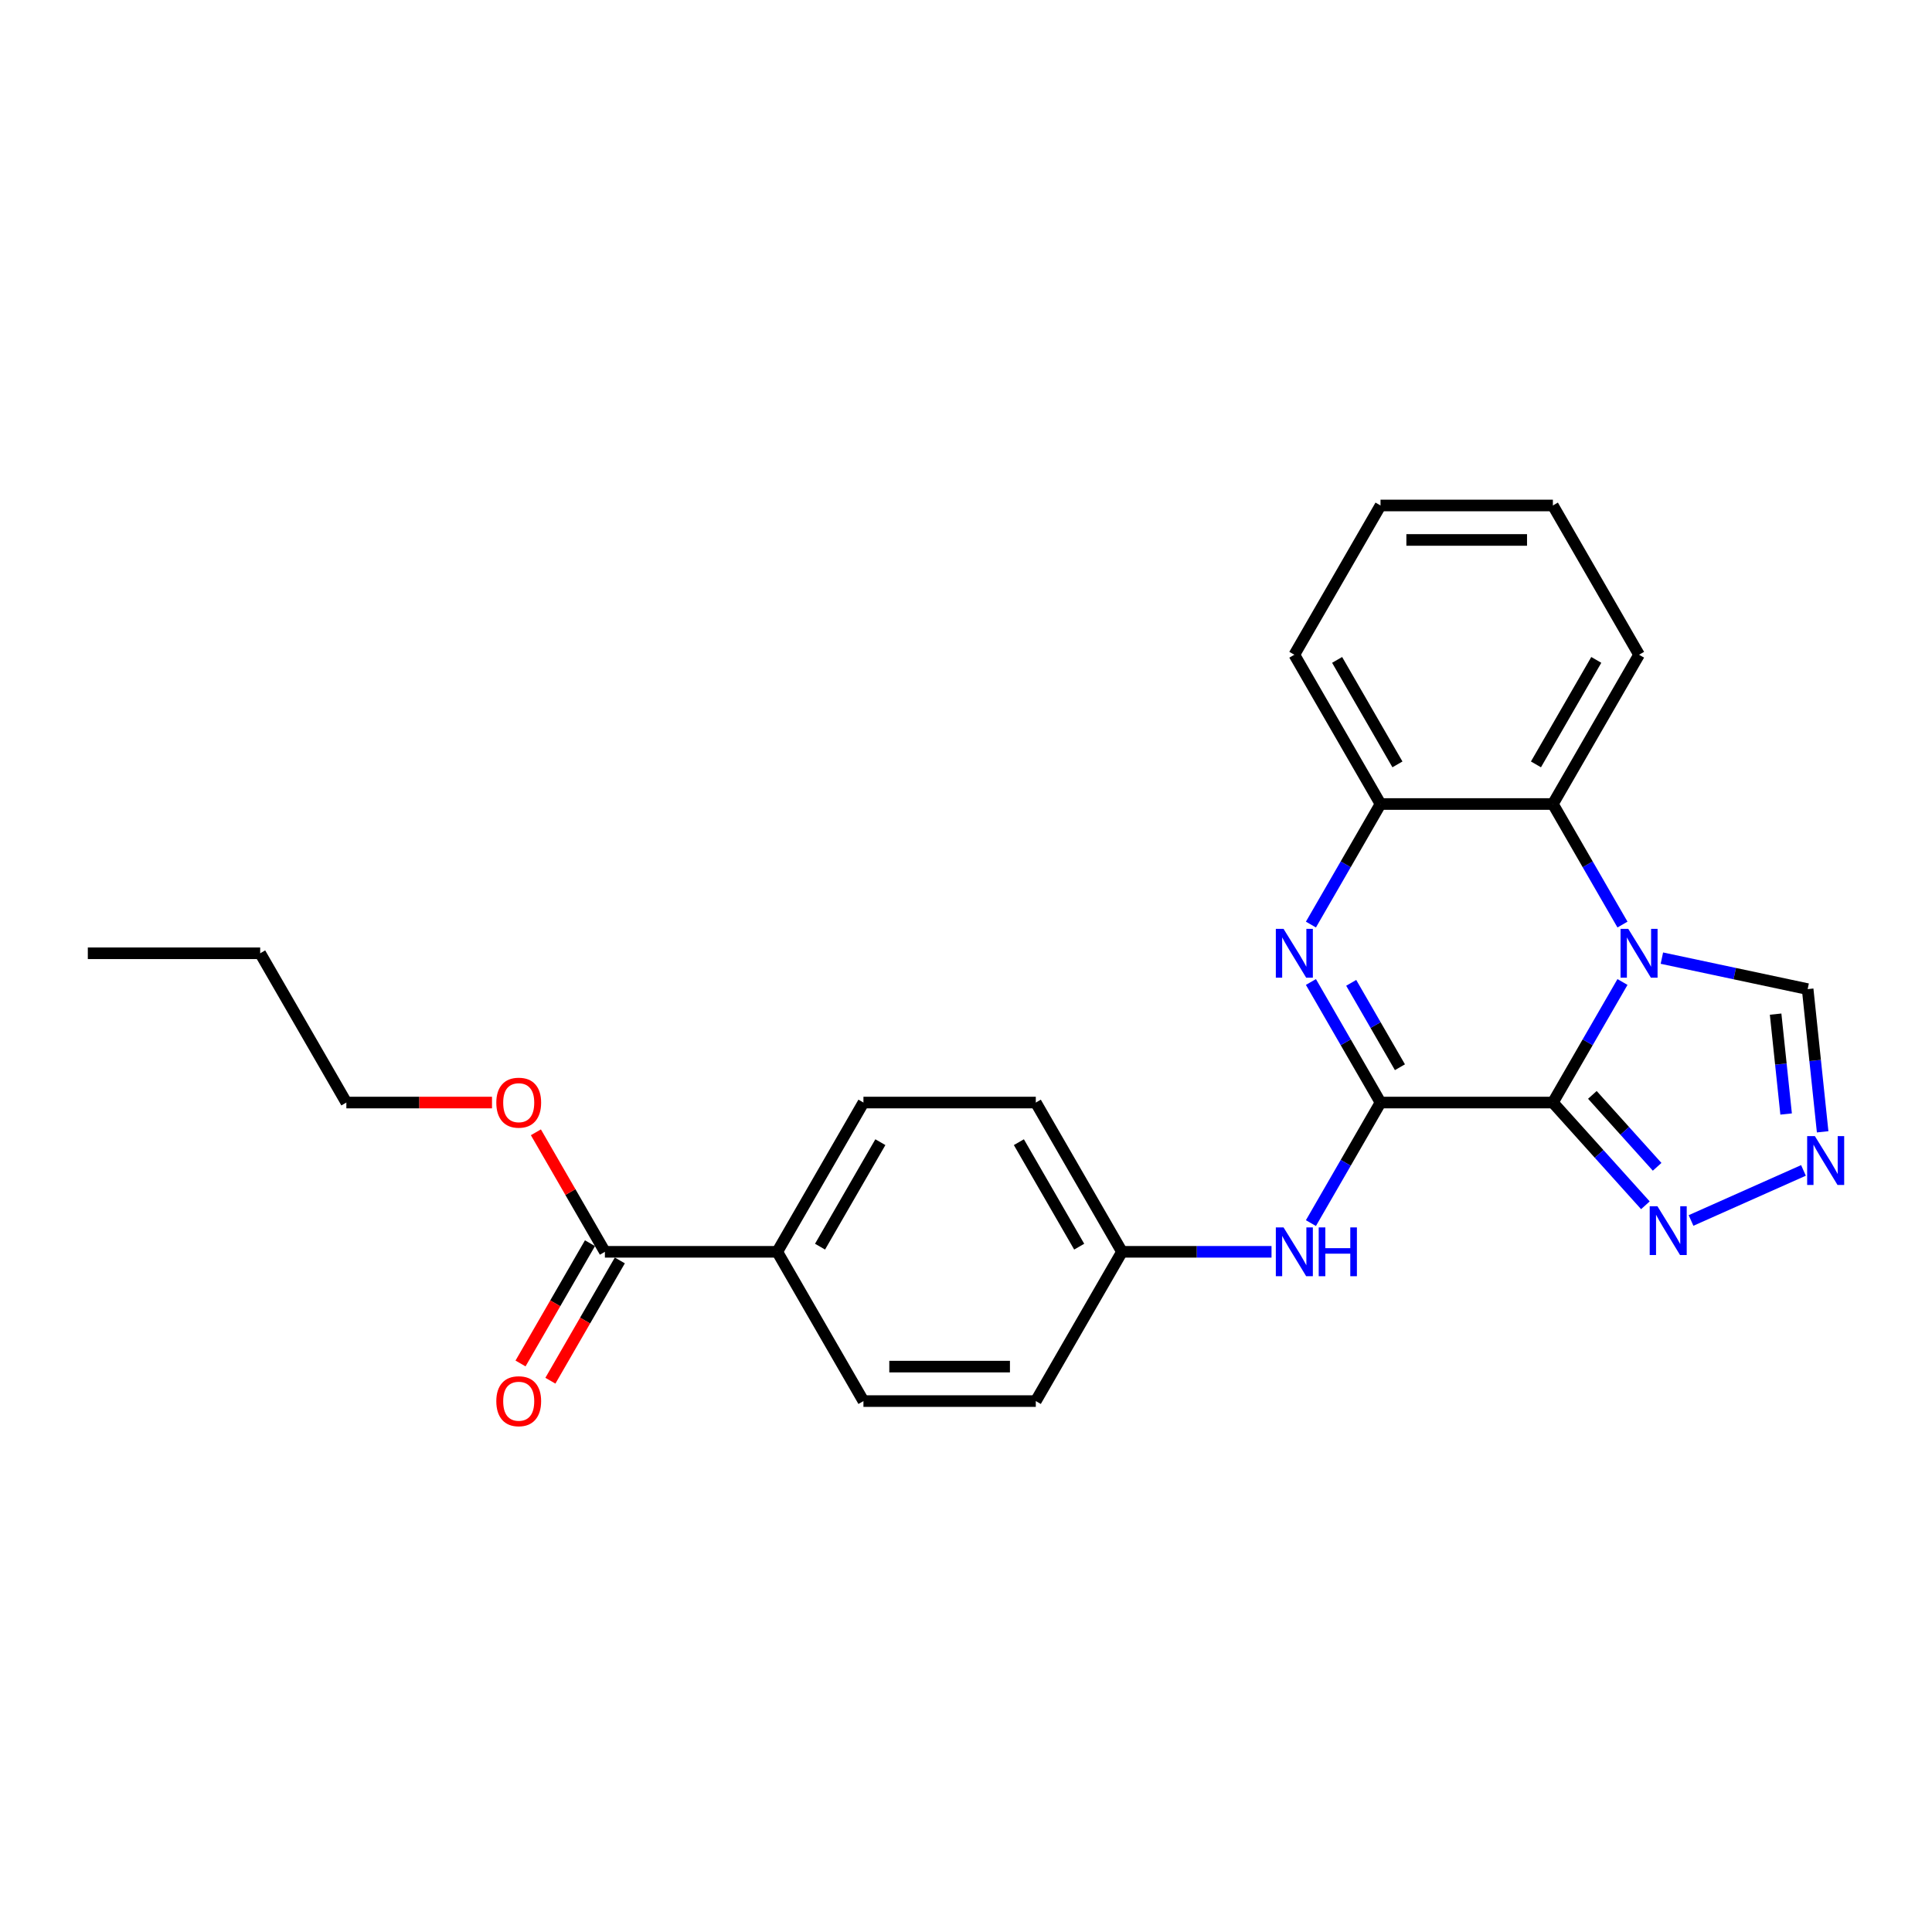 <?xml version='1.0' encoding='iso-8859-1'?>
<svg version='1.1' baseProfile='full'
              xmlns='http://www.w3.org/2000/svg'
                      xmlns:rdkit='http://www.rdkit.org/xml'
                      xmlns:xlink='http://www.w3.org/1999/xlink'
                  xml:space='preserve'
width='1000px' height='1000px' viewBox='0 0 1000 1000'>
<!-- END OF HEADER -->
<rect style='opacity:1.0;fill:#FFFFFF;stroke:none' width='1000' height='1000' x='0' y='0'> </rect>
<path class='bond-0' d='M 803.768,570.677 L 821.781,539.478' style='fill:none;fill-rule:evenodd;stroke:#000000;stroke-width:6px;stroke-linecap:butt;stroke-linejoin:miter;stroke-opacity:1' />
<path class='bond-0' d='M 821.781,539.478 L 839.794,508.279' style='fill:none;fill-rule:evenodd;stroke:#0000FF;stroke-width:6px;stroke-linecap:butt;stroke-linejoin:miter;stroke-opacity:1' />
<path class='bond-1' d='M 803.768,570.677 L 714.555,570.677' style='fill:none;fill-rule:evenodd;stroke:#000000;stroke-width:6px;stroke-linecap:butt;stroke-linejoin:miter;stroke-opacity:1' />
<path class='bond-3' d='M 803.768,570.677 L 827.71,597.267' style='fill:none;fill-rule:evenodd;stroke:#000000;stroke-width:6px;stroke-linecap:butt;stroke-linejoin:miter;stroke-opacity:1' />
<path class='bond-3' d='M 827.71,597.267 L 851.652,623.857' style='fill:none;fill-rule:evenodd;stroke:#0000FF;stroke-width:6px;stroke-linecap:butt;stroke-linejoin:miter;stroke-opacity:1' />
<path class='bond-3' d='M 824.21,566.715 L 840.97,585.328' style='fill:none;fill-rule:evenodd;stroke:#000000;stroke-width:6px;stroke-linecap:butt;stroke-linejoin:miter;stroke-opacity:1' />
<path class='bond-3' d='M 840.97,585.328 L 857.729,603.941' style='fill:none;fill-rule:evenodd;stroke:#0000FF;stroke-width:6px;stroke-linecap:butt;stroke-linejoin:miter;stroke-opacity:1' />
<path class='bond-4' d='M 839.794,478.553 L 821.781,447.354' style='fill:none;fill-rule:evenodd;stroke:#0000FF;stroke-width:6px;stroke-linecap:butt;stroke-linejoin:miter;stroke-opacity:1' />
<path class='bond-4' d='M 821.781,447.354 L 803.768,416.155' style='fill:none;fill-rule:evenodd;stroke:#000000;stroke-width:6px;stroke-linecap:butt;stroke-linejoin:miter;stroke-opacity:1' />
<path class='bond-7' d='M 860.187,495.927 L 897.913,503.946' style='fill:none;fill-rule:evenodd;stroke:#0000FF;stroke-width:6px;stroke-linecap:butt;stroke-linejoin:miter;stroke-opacity:1' />
<path class='bond-7' d='M 897.913,503.946 L 935.639,511.965' style='fill:none;fill-rule:evenodd;stroke:#000000;stroke-width:6px;stroke-linecap:butt;stroke-linejoin:miter;stroke-opacity:1' />
<path class='bond-2' d='M 714.555,570.677 L 696.542,539.478' style='fill:none;fill-rule:evenodd;stroke:#000000;stroke-width:6px;stroke-linecap:butt;stroke-linejoin:miter;stroke-opacity:1' />
<path class='bond-2' d='M 696.542,539.478 L 678.529,508.279' style='fill:none;fill-rule:evenodd;stroke:#0000FF;stroke-width:6px;stroke-linecap:butt;stroke-linejoin:miter;stroke-opacity:1' />
<path class='bond-2' d='M 724.603,552.396 L 711.994,530.557' style='fill:none;fill-rule:evenodd;stroke:#000000;stroke-width:6px;stroke-linecap:butt;stroke-linejoin:miter;stroke-opacity:1' />
<path class='bond-2' d='M 711.994,530.557 L 699.385,508.717' style='fill:none;fill-rule:evenodd;stroke:#0000FF;stroke-width:6px;stroke-linecap:butt;stroke-linejoin:miter;stroke-opacity:1' />
<path class='bond-8' d='M 714.555,570.677 L 696.542,601.876' style='fill:none;fill-rule:evenodd;stroke:#000000;stroke-width:6px;stroke-linecap:butt;stroke-linejoin:miter;stroke-opacity:1' />
<path class='bond-8' d='M 696.542,601.876 L 678.529,633.075' style='fill:none;fill-rule:evenodd;stroke:#0000FF;stroke-width:6px;stroke-linecap:butt;stroke-linejoin:miter;stroke-opacity:1' />
<path class='bond-6' d='M 678.529,478.553 L 696.542,447.354' style='fill:none;fill-rule:evenodd;stroke:#0000FF;stroke-width:6px;stroke-linecap:butt;stroke-linejoin:miter;stroke-opacity:1' />
<path class='bond-6' d='M 696.542,447.354 L 714.555,416.155' style='fill:none;fill-rule:evenodd;stroke:#000000;stroke-width:6px;stroke-linecap:butt;stroke-linejoin:miter;stroke-opacity:1' />
<path class='bond-5' d='M 875.275,631.717 L 933.475,605.804' style='fill:none;fill-rule:evenodd;stroke:#0000FF;stroke-width:6px;stroke-linecap:butt;stroke-linejoin:miter;stroke-opacity:1' />
<path class='bond-18' d='M 803.768,416.155 L 848.375,338.894' style='fill:none;fill-rule:evenodd;stroke:#000000;stroke-width:6px;stroke-linecap:butt;stroke-linejoin:miter;stroke-opacity:1' />
<path class='bond-18' d='M 795.007,395.645 L 826.232,341.562' style='fill:none;fill-rule:evenodd;stroke:#000000;stroke-width:6px;stroke-linecap:butt;stroke-linejoin:miter;stroke-opacity:1' />
<path class='bond-26' d='M 803.768,416.155 L 714.555,416.155' style='fill:none;fill-rule:evenodd;stroke:#000000;stroke-width:6px;stroke-linecap:butt;stroke-linejoin:miter;stroke-opacity:1' />
<path class='bond-25' d='M 943.402,585.826 L 939.52,548.895' style='fill:none;fill-rule:evenodd;stroke:#0000FF;stroke-width:6px;stroke-linecap:butt;stroke-linejoin:miter;stroke-opacity:1' />
<path class='bond-25' d='M 939.52,548.895 L 935.639,511.965' style='fill:none;fill-rule:evenodd;stroke:#000000;stroke-width:6px;stroke-linecap:butt;stroke-linejoin:miter;stroke-opacity:1' />
<path class='bond-25' d='M 924.492,576.612 L 921.775,550.76' style='fill:none;fill-rule:evenodd;stroke:#0000FF;stroke-width:6px;stroke-linecap:butt;stroke-linejoin:miter;stroke-opacity:1' />
<path class='bond-25' d='M 921.775,550.76 L 919.058,524.909' style='fill:none;fill-rule:evenodd;stroke:#000000;stroke-width:6px;stroke-linecap:butt;stroke-linejoin:miter;stroke-opacity:1' />
<path class='bond-19' d='M 714.555,416.155 L 669.948,338.894' style='fill:none;fill-rule:evenodd;stroke:#000000;stroke-width:6px;stroke-linecap:butt;stroke-linejoin:miter;stroke-opacity:1' />
<path class='bond-19' d='M 723.316,395.645 L 692.091,341.562' style='fill:none;fill-rule:evenodd;stroke:#000000;stroke-width:6px;stroke-linecap:butt;stroke-linejoin:miter;stroke-opacity:1' />
<path class='bond-12' d='M 658.136,647.938 L 619.435,647.938' style='fill:none;fill-rule:evenodd;stroke:#0000FF;stroke-width:6px;stroke-linecap:butt;stroke-linejoin:miter;stroke-opacity:1' />
<path class='bond-12' d='M 619.435,647.938 L 580.735,647.938' style='fill:none;fill-rule:evenodd;stroke:#000000;stroke-width:6px;stroke-linecap:butt;stroke-linejoin:miter;stroke-opacity:1' />
<path class='bond-9' d='M 313.095,647.938 L 402.308,647.938' style='fill:none;fill-rule:evenodd;stroke:#000000;stroke-width:6px;stroke-linecap:butt;stroke-linejoin:miter;stroke-opacity:1' />
<path class='bond-11' d='M 305.369,643.477 L 287.397,674.605' style='fill:none;fill-rule:evenodd;stroke:#000000;stroke-width:6px;stroke-linecap:butt;stroke-linejoin:miter;stroke-opacity:1' />
<path class='bond-11' d='M 287.397,674.605 L 269.425,705.733' style='fill:none;fill-rule:evenodd;stroke:#FF0000;stroke-width:6px;stroke-linecap:butt;stroke-linejoin:miter;stroke-opacity:1' />
<path class='bond-11' d='M 320.821,652.399 L 302.849,683.526' style='fill:none;fill-rule:evenodd;stroke:#000000;stroke-width:6px;stroke-linecap:butt;stroke-linejoin:miter;stroke-opacity:1' />
<path class='bond-11' d='M 302.849,683.526 L 284.878,714.654' style='fill:none;fill-rule:evenodd;stroke:#FF0000;stroke-width:6px;stroke-linecap:butt;stroke-linejoin:miter;stroke-opacity:1' />
<path class='bond-15' d='M 313.095,647.938 L 295.236,617.007' style='fill:none;fill-rule:evenodd;stroke:#000000;stroke-width:6px;stroke-linecap:butt;stroke-linejoin:miter;stroke-opacity:1' />
<path class='bond-15' d='M 295.236,617.007 L 277.378,586.075' style='fill:none;fill-rule:evenodd;stroke:#FF0000;stroke-width:6px;stroke-linecap:butt;stroke-linejoin:miter;stroke-opacity:1' />
<path class='bond-10' d='M 402.308,647.938 L 446.915,570.677' style='fill:none;fill-rule:evenodd;stroke:#000000;stroke-width:6px;stroke-linecap:butt;stroke-linejoin:miter;stroke-opacity:1' />
<path class='bond-10' d='M 424.451,645.27 L 455.676,591.188' style='fill:none;fill-rule:evenodd;stroke:#000000;stroke-width:6px;stroke-linecap:butt;stroke-linejoin:miter;stroke-opacity:1' />
<path class='bond-27' d='M 402.308,647.938 L 446.915,725.199' style='fill:none;fill-rule:evenodd;stroke:#000000;stroke-width:6px;stroke-linecap:butt;stroke-linejoin:miter;stroke-opacity:1' />
<path class='bond-16' d='M 580.735,647.938 L 536.128,725.199' style='fill:none;fill-rule:evenodd;stroke:#000000;stroke-width:6px;stroke-linecap:butt;stroke-linejoin:miter;stroke-opacity:1' />
<path class='bond-17' d='M 580.735,647.938 L 536.128,570.677' style='fill:none;fill-rule:evenodd;stroke:#000000;stroke-width:6px;stroke-linecap:butt;stroke-linejoin:miter;stroke-opacity:1' />
<path class='bond-17' d='M 558.591,645.27 L 527.367,591.188' style='fill:none;fill-rule:evenodd;stroke:#000000;stroke-width:6px;stroke-linecap:butt;stroke-linejoin:miter;stroke-opacity:1' />
<path class='bond-13' d='M 446.915,570.677 L 536.128,570.677' style='fill:none;fill-rule:evenodd;stroke:#000000;stroke-width:6px;stroke-linecap:butt;stroke-linejoin:miter;stroke-opacity:1' />
<path class='bond-14' d='M 446.915,725.199 L 536.128,725.199' style='fill:none;fill-rule:evenodd;stroke:#000000;stroke-width:6px;stroke-linecap:butt;stroke-linejoin:miter;stroke-opacity:1' />
<path class='bond-14' d='M 460.297,707.356 L 522.746,707.356' style='fill:none;fill-rule:evenodd;stroke:#000000;stroke-width:6px;stroke-linecap:butt;stroke-linejoin:miter;stroke-opacity:1' />
<path class='bond-20' d='M 254.66,570.677 L 216.967,570.677' style='fill:none;fill-rule:evenodd;stroke:#FF0000;stroke-width:6px;stroke-linecap:butt;stroke-linejoin:miter;stroke-opacity:1' />
<path class='bond-20' d='M 216.967,570.677 L 179.275,570.677' style='fill:none;fill-rule:evenodd;stroke:#000000;stroke-width:6px;stroke-linecap:butt;stroke-linejoin:miter;stroke-opacity:1' />
<path class='bond-22' d='M 848.375,338.894 L 803.768,261.633' style='fill:none;fill-rule:evenodd;stroke:#000000;stroke-width:6px;stroke-linecap:butt;stroke-linejoin:miter;stroke-opacity:1' />
<path class='bond-23' d='M 669.948,338.894 L 714.555,261.633' style='fill:none;fill-rule:evenodd;stroke:#000000;stroke-width:6px;stroke-linecap:butt;stroke-linejoin:miter;stroke-opacity:1' />
<path class='bond-21' d='M 179.275,570.677 L 134.668,493.416' style='fill:none;fill-rule:evenodd;stroke:#000000;stroke-width:6px;stroke-linecap:butt;stroke-linejoin:miter;stroke-opacity:1' />
<path class='bond-24' d='M 134.668,493.416 L 45.455,493.416' style='fill:none;fill-rule:evenodd;stroke:#000000;stroke-width:6px;stroke-linecap:butt;stroke-linejoin:miter;stroke-opacity:1' />
<path class='bond-28' d='M 803.768,261.633 L 714.555,261.633' style='fill:none;fill-rule:evenodd;stroke:#000000;stroke-width:6px;stroke-linecap:butt;stroke-linejoin:miter;stroke-opacity:1' />
<path class='bond-28' d='M 790.386,279.476 L 727.937,279.476' style='fill:none;fill-rule:evenodd;stroke:#000000;stroke-width:6px;stroke-linecap:butt;stroke-linejoin:miter;stroke-opacity:1' />
<path  class='atom-1' d='M 842.79 480.783
L 851.069 494.165
Q 851.89 495.486, 853.21 497.877
Q 854.53 500.268, 854.602 500.41
L 854.602 480.783
L 857.956 480.783
L 857.956 506.049
L 854.495 506.049
L 845.609 491.418
Q 844.574 489.705, 843.468 487.742
Q 842.397 485.779, 842.076 485.173
L 842.076 506.049
L 838.793 506.049
L 838.793 480.783
L 842.79 480.783
' fill='#0000FF'/>
<path  class='atom-3' d='M 664.363 480.783
L 672.642 494.165
Q 673.463 495.486, 674.783 497.877
Q 676.104 500.268, 676.175 500.41
L 676.175 480.783
L 679.53 480.783
L 679.53 506.049
L 676.068 506.049
L 667.182 491.418
Q 666.148 489.705, 665.041 487.742
Q 663.971 485.779, 663.65 485.173
L 663.65 506.049
L 660.367 506.049
L 660.367 480.783
L 664.363 480.783
' fill='#0000FF'/>
<path  class='atom-4' d='M 857.879 624.343
L 866.158 637.725
Q 866.978 639.045, 868.299 641.436
Q 869.619 643.827, 869.691 643.97
L 869.691 624.343
L 873.045 624.343
L 873.045 649.608
L 869.584 649.608
L 860.698 634.977
Q 859.663 633.264, 858.557 631.302
Q 857.486 629.339, 857.165 628.732
L 857.165 649.608
L 853.882 649.608
L 853.882 624.343
L 857.879 624.343
' fill='#0000FF'/>
<path  class='atom-6' d='M 939.379 588.057
L 947.658 601.439
Q 948.479 602.759, 949.799 605.15
Q 951.12 607.541, 951.191 607.684
L 951.191 588.057
L 954.545 588.057
L 954.545 613.322
L 951.084 613.322
L 942.198 598.691
Q 941.163 596.978, 940.057 595.015
Q 938.987 593.053, 938.665 592.446
L 938.665 613.322
L 935.382 613.322
L 935.382 588.057
L 939.379 588.057
' fill='#0000FF'/>
<path  class='atom-9' d='M 664.363 635.306
L 672.642 648.688
Q 673.463 650.008, 674.783 652.399
Q 676.104 654.79, 676.175 654.932
L 676.175 635.306
L 679.53 635.306
L 679.53 660.571
L 676.068 660.571
L 667.182 645.94
Q 666.148 644.227, 665.041 642.264
Q 663.971 640.301, 663.65 639.695
L 663.65 660.571
L 660.367 660.571
L 660.367 635.306
L 664.363 635.306
' fill='#0000FF'/>
<path  class='atom-9' d='M 682.563 635.306
L 685.989 635.306
L 685.989 646.047
L 698.907 646.047
L 698.907 635.306
L 702.333 635.306
L 702.333 660.571
L 698.907 660.571
L 698.907 648.902
L 685.989 648.902
L 685.989 660.571
L 682.563 660.571
L 682.563 635.306
' fill='#0000FF'/>
<path  class='atom-12' d='M 256.89 725.271
Q 256.89 719.204, 259.888 715.814
Q 262.885 712.424, 268.488 712.424
Q 274.091 712.424, 277.088 715.814
Q 280.086 719.204, 280.086 725.271
Q 280.086 731.408, 277.052 734.906
Q 274.019 738.367, 268.488 738.367
Q 262.921 738.367, 259.888 734.906
Q 256.89 731.444, 256.89 725.271
M 268.488 735.512
Q 272.342 735.512, 274.412 732.943
Q 276.517 730.338, 276.517 725.271
Q 276.517 720.31, 274.412 717.812
Q 272.342 715.279, 268.488 715.279
Q 264.634 715.279, 262.528 717.777
Q 260.459 720.275, 260.459 725.271
Q 260.459 730.374, 262.528 732.943
Q 264.634 735.512, 268.488 735.512
' fill='#FF0000'/>
<path  class='atom-16' d='M 256.89 570.748
Q 256.89 564.682, 259.888 561.292
Q 262.885 557.902, 268.488 557.902
Q 274.091 557.902, 277.088 561.292
Q 280.086 564.682, 280.086 570.748
Q 280.086 576.886, 277.052 580.384
Q 274.019 583.845, 268.488 583.845
Q 262.921 583.845, 259.888 580.384
Q 256.89 576.922, 256.89 570.748
M 268.488 580.99
Q 272.342 580.99, 274.412 578.421
Q 276.517 575.816, 276.517 570.748
Q 276.517 565.788, 274.412 563.29
Q 272.342 560.757, 268.488 560.757
Q 264.634 560.757, 262.528 563.255
Q 260.459 565.753, 260.459 570.748
Q 260.459 575.851, 262.528 578.421
Q 264.634 580.99, 268.488 580.99
' fill='#FF0000'/>
</svg>
